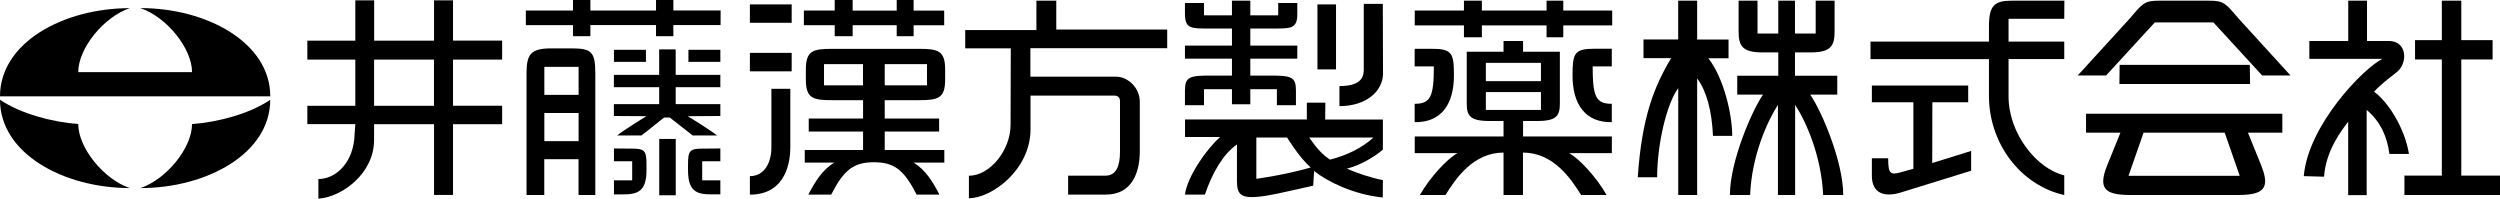 <?xml version="1.0" encoding="UTF-8"?>
<svg id="_レイヤー_2" data-name="レイヤー 2" xmlns="http://www.w3.org/2000/svg" width="364.89" height="28.99" viewBox="0 0 364.89 28.99">
  <g id="_レイヤー_1-2" data-name="レイヤー 1">
    <g>
      <g>
        <path d="M63.34,15.44h-8.74v-6.74h8.74v6.74ZM44.86,18.12h7s-.16,2.29-.16,2.29c-.42,3.67-2.89,5.72-5.23,5.72v2.86c3.48-.23,8.13-3.68,8.13-8.57v-2.29h8.75v10.32h2.77v-10.32h7.17v-2.7h-7.17v-6.73h7.17s0-2.77,0-2.77h-7.17V.05h-2.77v5.89h-8.74V.05h-2.75v5.89h-7v2.76h7v6.74h-7v2.69"/>
        <path d="M130.88,1.55V0h2.47v1.55h4.46v2.14h-4.46s0,1.59,0,1.59h-2.47v-1.6h-6.43v1.6h-2.62v-1.6h-4.5V1.54h4.5V0h2.62v1.55h6.43ZM109.45.64v2.69h6.1V.64h-6.1ZM109.45,7.72v2.69h6.1v-2.69h-6.1ZM134.16,14.62c2.75,0,3.79-.27,3.79-3v-1.48c0-2.74-1.04-3.01-3.79-3.01h-12.75c-2.75,0-3.79.27-3.79,3.01v1.48c0,2.73,1.04,3,3.79,3h4.56v2.68h-7.93v1.9h7.93v2.69h-8.51v1.84h4.3c-1.74,1.06-2.82,2.83-3.78,4.67h3.34c1.83-3.57,3.24-4.72,6.24-4.72s4.39,1.15,6.23,4.72h3.32c-.94-1.84-2.02-3.61-3.76-4.67h4.48v-1.84h-8.7v-2.69h7.94v-1.9h-7.94v-2.68h5.03ZM120.27,12.45v-3.09h5.69v3.09h-5.69ZM129.13,12.45v-3.09h6.17v3.09h-6.17ZM112.59,12.95v8.57c0,2.14-.97,4.19-3.14,4.19v2.7c5.4,0,5.9-5.03,5.9-6.9v-8.55s-2.75,0-2.75,0Z"/>
        <path d="M150.41,11.19h12.48c1.72,0,3.47,1.6,3.47,3.67v7.24c0,3.02-1.1,6.3-4.95,6.3h-5.51v-2.76h5.43c1.54,0,2.14-1.33,2.14-3.47v-7.41c0-.48-.26-.81-.87-.81h-12.19v4.94c-.01,5.9-5.66,10.04-8.99,10.04v-3.28c3.08,0,6.08-3.75,6.08-7.42l.03-11.18h-6.65v-2.66h10.39V.1h2.9v4.21h16.19v2.73h-19.97v4.15Z"/>
        <path d="M182.49.1v2.14h4.07V.44h2.79v1.61c0,2.21-1,2.11-3.69,2.11h-3.17v2.5h6.86v1.9h-6.86v2.47h2.92c3.07,0,3.74.19,3.74,2.19v2.13h-2.78v-2.33h-3.88v2.2h-2.68v-2.2h-4.08v2.33h-2.78v-2.13c0-2,.67-2.19,3.75-2.19h3.11v-2.47h-6.86v-1.9h6.86v-2.5h-3.17c-2.69,0-3.69.1-3.69-2.11V.44h2.78v1.8h4.08V.1h2.68ZM195,10.13V.64h-2.71v9.49h2.71ZM195.51,15.49c3.88,0,6.29-2.15,6.35-4.69l-.03-10.24h-2.78v9.65c0,1.32-.73,2.35-3.55,2.35v2.93ZM178.08,20.01c-2,1.74-4.8,5.8-5.13,8.39h2.91c1.1-3.19,2.62-5.86,4.68-7.32v5.16c0,2.37.43,3.14,5.87,2.03.08,0,5.26-1.17,5.26-1.17l.13-2.14c1.86,1.49,5.72,3.44,10.02,3.86l.02-2.53c-1.99-.4-3.84-1.06-5.25-1.67,1.94-.52,3.87-1.61,5.25-2.78v-4.39h-8.42l.02-2.47h-2.7v2.46h-17.78v2.56h5.13ZM187.86,20.07s1.74,2.88,3.44,4.38c-3.78,1.09-7.93,1.65-7.93,1.65v-6.03h4.49ZM200.47,20.07c-1.77,1.6-3.97,2.62-6.34,3.23-1.02-.66-1.88-1.54-3.05-3.23h9.38Z"/>
        <path d="M212.21,11.02c0,4.19-1.85,6.88-5.73,6.81v-2.68c2.31,0,2.8-1.02,2.8-5.46h-2.8v-2.57h2.47c3.01,0,3.26.65,3.26,3.9ZM225.73,3.71v1.73h2.44v-1.73h7.14V1.54h-7.14V.1h-2.44v1.44h-9.44V.1h-2.62v1.44h-7.18v2.17h7.18v1.73h2.62v-1.73h9.44ZM232.79,7.11h2.46v2.58h-2.79c0,4.44.47,5.46,2.79,5.46v2.68c-3.87.07-5.73-2.62-5.73-6.81,0-3.25.24-3.91,3.27-3.91ZM222.29,28.46v-6.19c4.4,0,6.96,3.74,8.48,6.19h3.72c-1.5-2.64-4.05-5.36-5.48-6.11h6.25v-2.43h-12.96v-2.26h2.09c2.88,0,3.28-.83,3.28-2.57v-7.54h-5.37v-1.57h-2.85v1.57h-5.37v7.54c0,1.73.41,2.57,3.28,2.57h2.09v2.26h-12.96v2.43h6.25c-1.44.75-3.99,3.47-5.5,6.11h3.74c1.51-2.45,4.08-6.19,8.47-6.19v6.19h2.85ZM216.87,11.84v-2.66h8.04v2.66h-8.04ZM216.87,16.05v-2.61h8.04v2.61h-8.04Z"/>
        <path d="M247.71.1v5.67h4.58v2.73h-2.95c2.18,2.76,3.49,8.06,3.49,11.33h-2.81c-.16-3.62-.93-6.54-2.31-8.39v17.02h-2.76v-15.6c-1.73,2.35-3.08,8.3-3.08,13.01h-2.83c.6-8.77,2.37-13.18,4.87-17.38h-4.03v-2.73h5.06V.1h2.76ZM262.01,28.46v-13.16c1.63,2.5,3.83,7.5,4.09,13.16h2.93c0-4.84-3.13-12.21-4.82-14.65h3.95v-2.76h-6.17v-3.4h2.28c2.97,0,3.5-.97,3.5-3.07V.1h-2.76v4.79h-3.02V.1h-2.44v4.79h-3.03V.1h-2.76v4.48c0,2.1.52,3.07,3.5,3.07h2.29v3.4h-5.99v2.76h3.76c-1.67,2.44-4.83,9.81-4.83,14.65h2.95c.23-5.66,2.45-10.66,4.06-13.16v13.16h2.51Z"/>
        <path d="M273.01,8.62v-2.55h17.29v-2.27c0-3.03.85-3.7,3.32-3.7h7.69s-.02,2.64-.02,2.64h-8.13v3.33h8.13v2.55h-8.13v5.46c0,5.47,4.19,10.6,8.13,11.51v2.88c-6.48-1.47-10.99-7.64-10.99-14.45v-5.39h-17.29ZM277.42,25.15c-1.53.43-1.83.18-1.83-2.05h-2.38v2.55c0,2.55,1.78,3.19,4.21,2.45l10.28-3.18v-2.89l-5.68,1.77.02-8.87h5.23v-2.45h-14.06v2.45h6.06v9.7l-1.85.52Z"/>
        <path d="M322.47.1c2.15,0,2.37.4,4.35,2.7l7.49,8.21h-4.14l-7.11-7.74h-8.55l-7.11,7.74h-4.14l7.5-8.21c1.96-2.3,2.2-2.7,4.35-2.7h7.36ZM309.37,9.47l-.03,2.79h19.07l-.04-2.79h-19.01ZM326.76,28.46c3.78-.02,4.59-1.08,3.24-4.41l-1.9-4.69h5.02v-2.76h-28.65v2.76h5.02l-1.9,4.69c-1.35,3.33-.55,4.4,3.23,4.41h15.95ZM324.71,19.36l2.19,6.3h-16.23l2.2-6.3h11.84Z"/>
        <path d="M350.94,28.46v-2.83h5.46V8.68h-3.91v-2.82h3.91V.1h2.84v5.76h4.57v2.82h-4.57v16.95h5.65v2.83h-13.96ZM345.44,16.05c2.05,1.73,2.99,3.96,3.31,6.42h2.85c-.59-3.73-3.03-7.6-5.08-9.07.66-.85,2.21-2,3.32-2.89,1.6-1.25,1.55-4.53-1.18-4.53h-3.18V.1h-2.74v5.88h-5.68v2.61h10.68c-2.76,1.33-10.87,9.69-11.49,17.12l2.96.08c.26-3.83,2.58-6.79,3.52-8.02v10.71h2.7v-12.41Z"/>
        <path d="M79.45,13.85h5v-4.09h-5v4.09ZM79.45,20.6h5v-4.11h-5v4.11ZM86.89,10.74v17.72h-2.45v-5.22h-5v5.22h-2.59V10.74c0-2.86.62-3.68,3.67-3.68h2.84c2.99,0,3.53.49,3.53,3.68ZM89.61,9.03v-1.76h4.67v1.76h-4.67ZM89.61,28.36v-2.04h2.66v-2.78h-2.66v-1.87l2.34.02c2.21-.02,2.41.25,2.41,2.46v.65c0,3.08-1.19,3.59-3.5,3.57h-1.24ZM103.91,28.37c-2.31.02-3.49-.49-3.49-3.57v-.65c0-2.21.19-2.48,2.4-2.46l2.32-.02v1.87h-2.65v2.78h2.65v2.04h-1.24ZM83.63,5.28h2.54v-1.62h9.58v1.62h2.53v-1.62h6.89s.01-2.13.01-2.13h-6.9V0h-2.53v1.54h-9.58V0h-2.54v1.54h-6.88v2.13h6.88v1.62ZM105.14,9.03v-1.76h-4.66v1.76h4.66ZM96.22,28.5h2.41v-8.22h-2.41v8.22ZM100.39,16.96l4.75-.03v-1.73h-6.52v-2.47h6.52v-1.8h-6.52v-3.72h-2.41v3.72h-6.61v1.8h6.61v2.47h-6.61v1.73l4.76.03c-.58.34-3.26,2-4.29,2.81h3.55c.99-.74,2.71-2.17,3.33-2.62h.81c.62.47,2.34,1.86,3.34,2.62h3.56c-1.03-.81-3.72-2.48-4.29-2.81Z"/>
      </g>
      <g>
        <path d="M20.5,1.19c3.8,1.27,7.53,5.86,7.53,9.34H11.42c0-3.48,3.73-8.07,7.53-9.34C9.24,1.19,0,6.23,0,14.06h39.45c0-7.83-9.25-12.88-18.95-12.88Z"/>
        <path d="M11.42,18.1c0,3.48,3.73,8.07,7.52,9.35C9.24,27.44,0,22.39,0,14.56c3.07,2.07,7.65,3.26,11.42,3.54Z"/>
        <path d="M28.03,18.1c0,3.48-3.73,8.07-7.53,9.35,9.7,0,18.94-5.05,18.94-12.88-3.07,2.07-7.65,3.26-11.41,3.54Z"/>
      </g>
    </g>
  </g>
</svg>